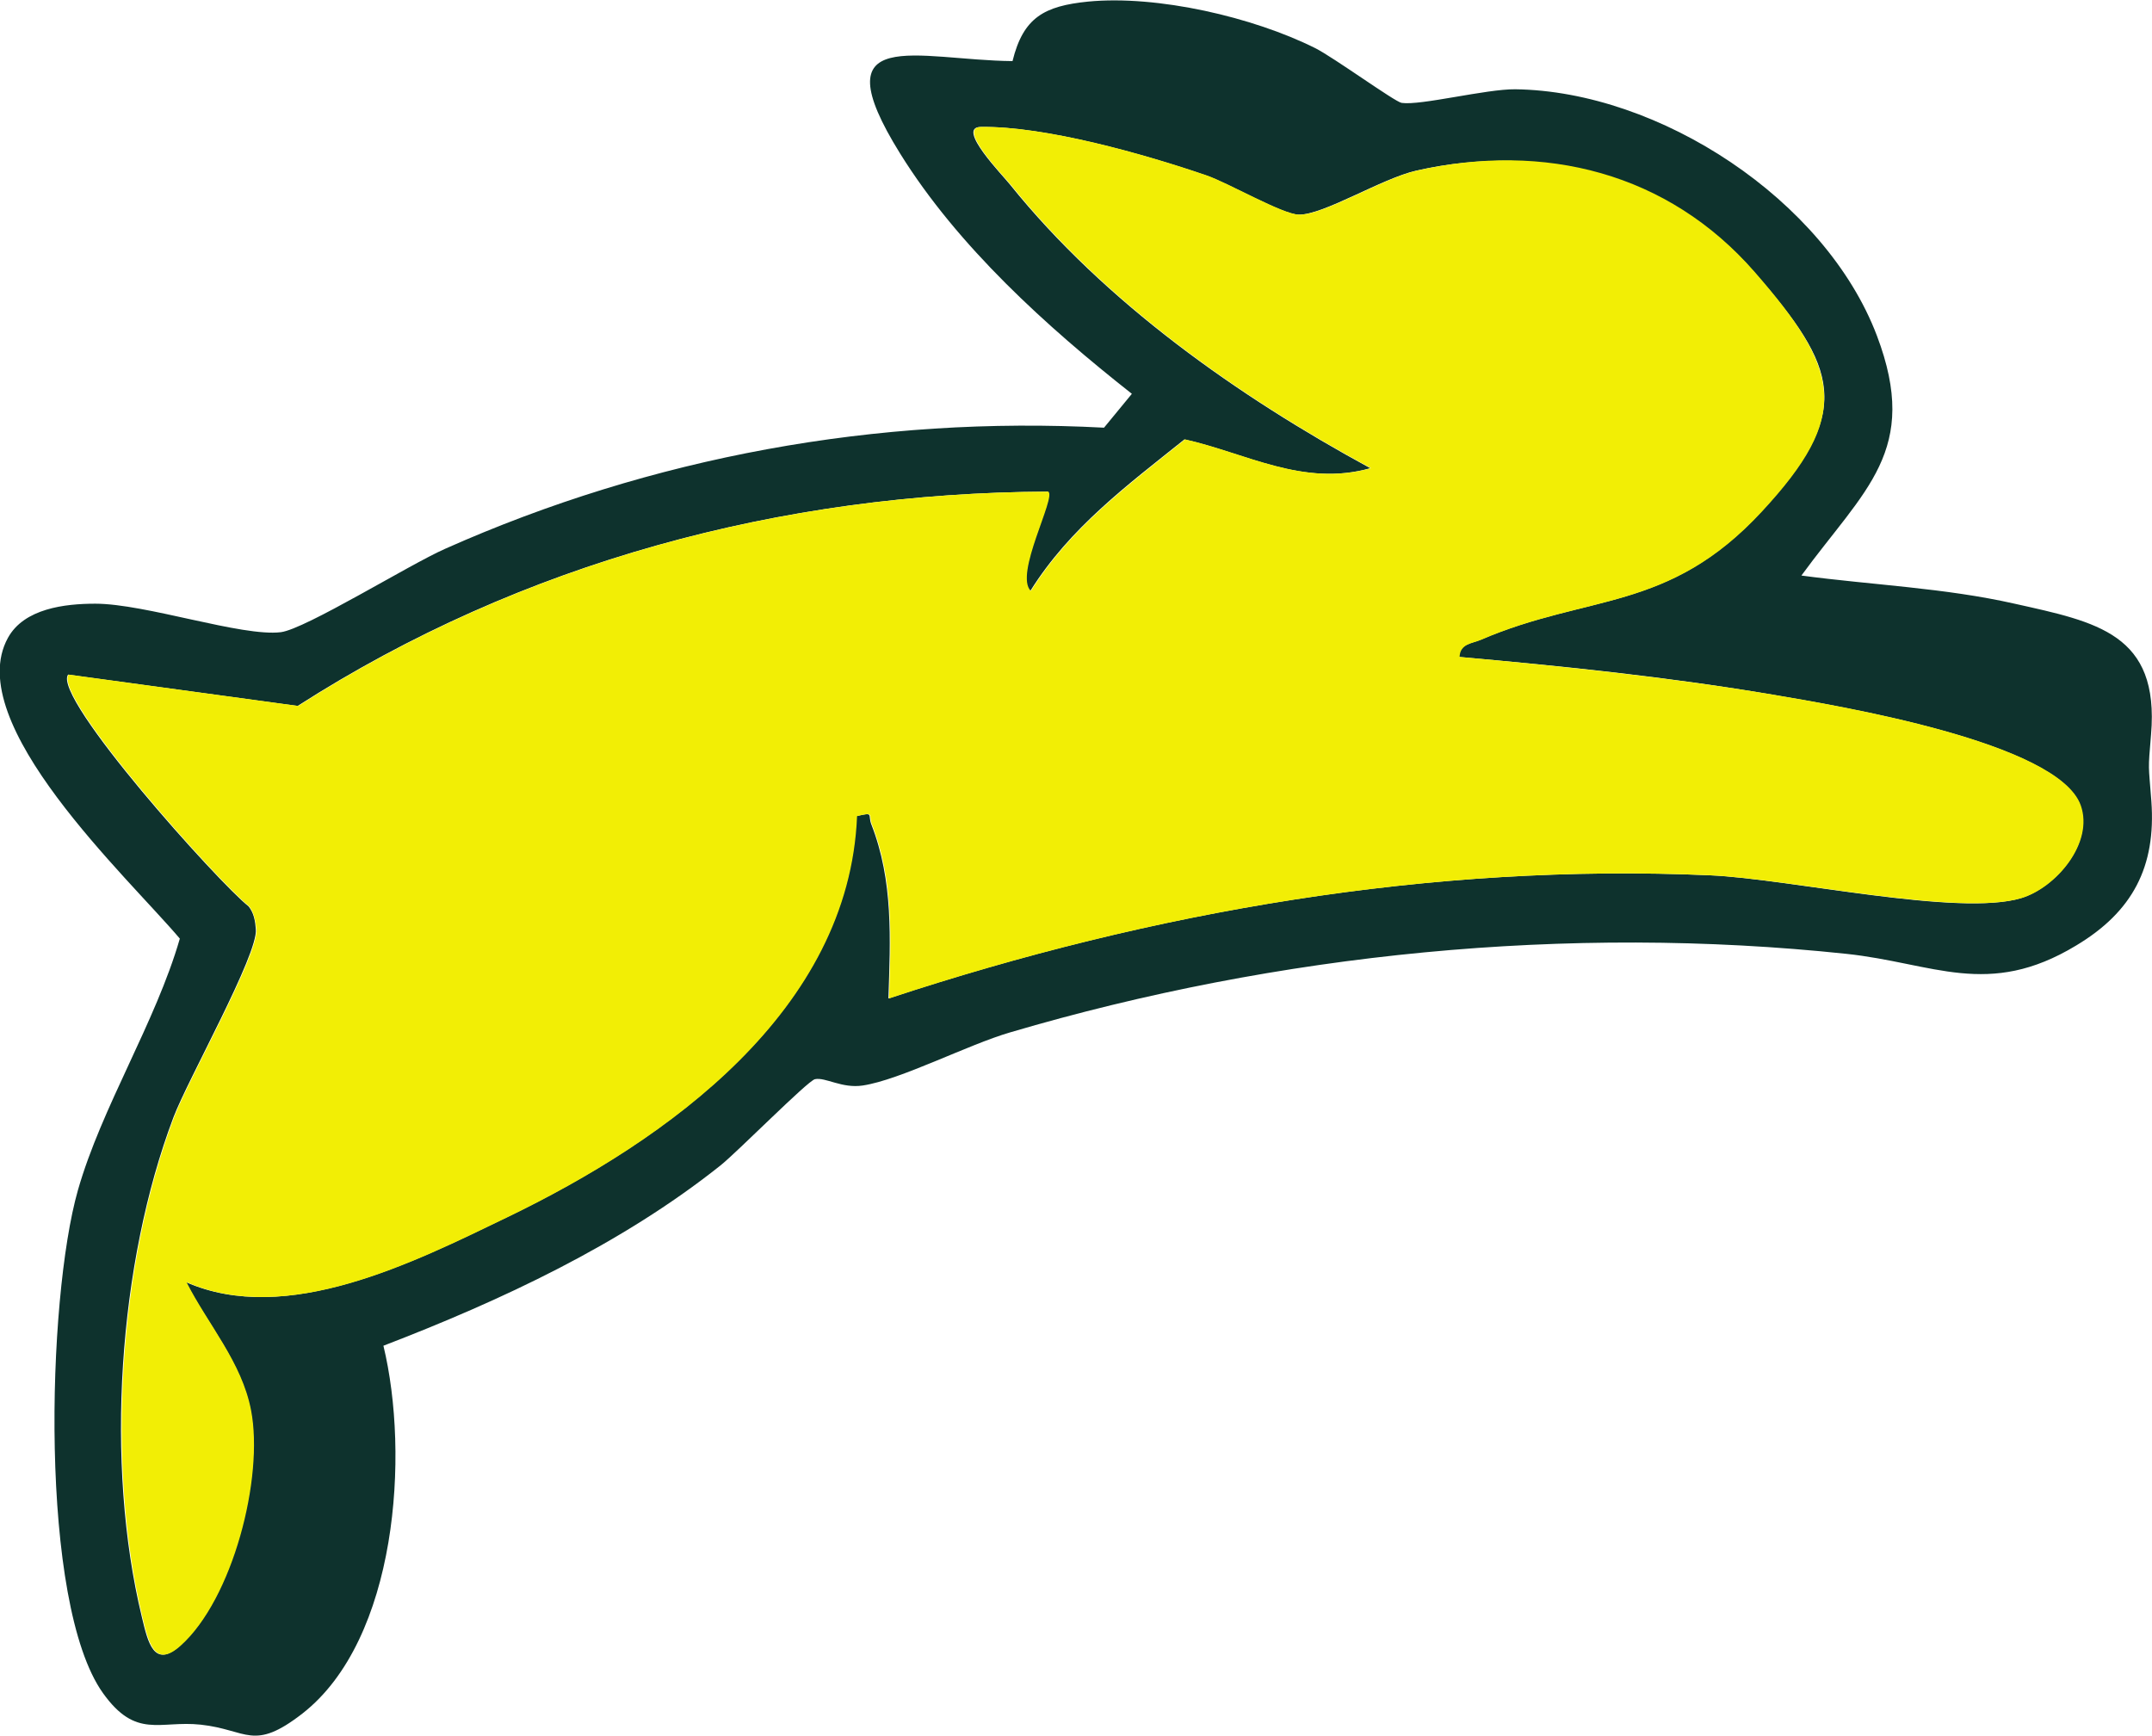 <?xml version="1.0" encoding="UTF-8"?>
<svg id="Layer_1" data-name="Layer 1" xmlns="http://www.w3.org/2000/svg" viewBox="0 0 67.97 54.83">
  <defs>
    <style>
      .cls-1 {
        fill: #f2ee05;
      }

      .cls-2 {
        fill: #0e322d;
      }
    </style>
  </defs>
  <path class="cls-2" d="M56.89,18.18c2.24.3,4.53.39,6.74.89,2.6.58,4.58.95,4.31,4.13-.1,1.2-.08.89.01,2.11.15,2.07-.59,3.49-2.38,4.56-2.78,1.68-4.51.55-7.26.26-8.79-.93-17.92-.02-26.4,2.48-1.34.39-3.47,1.5-4.66,1.68-.66.1-1.18-.27-1.51-.2-.23.05-2.46,2.31-2.99,2.73-3.13,2.49-6.92,4.26-10.64,5.69.83,3.43.44,9.28-2.56,11.62-1.56,1.21-1.73.51-3.21.35-1.3-.14-2.04.47-3.09-1-2.02-2.84-1.77-12.44-.79-15.88.75-2.63,2.45-5.29,3.22-7.95-1.63-1.93-6.91-6.81-5.43-9.5.51-.93,1.8-1.08,2.76-1.08,1.59,0,4.63,1.05,5.86.9.78-.1,4.05-2.13,5.18-2.63,6.53-2.91,13.66-4.21,20.82-3.83l.88-1.07c-2.69-2.12-5.5-4.66-7.32-7.59-2.56-4.12.54-2.95,3.55-2.92.34-1.38,1-1.74,2.39-1.88,2.19-.21,5.21.49,7.17,1.47.58.29,2.52,1.7,2.73,1.73.6.09,2.67-.44,3.59-.43,4.55.06,9.79,3.49,11.42,7.78,1.38,3.64-.39,4.85-2.39,7.59ZM46.08,20.75c.02-.42.4-.42.68-.54,3.39-1.46,5.92-.86,8.87-4.05s2.41-4.55-.23-7.57-6.64-4.11-10.67-3.2c-1.1.25-2.94,1.41-3.72,1.39-.52-.01-2.22-1-2.92-1.24-1.95-.67-5.09-1.56-7.12-1.53-.79.01.73,1.56.93,1.82,3,3.73,7.22,6.7,11.38,8.96-2.13.6-3.94-.48-5.87-.91-1.81,1.45-3.62,2.79-4.87,4.79-.54-.52.81-2.97.55-3.14-8.41.04-16.61,2.23-23.69,6.77l-7.25-.99c-.51.72,4.77,6.59,5.7,7.32.17.21.21.46.23.72.08.79-2.14,4.73-2.6,5.94-1.75,4.62-2.17,10.96-1,15.79.19.8.38,1.64,1.2.91,1.65-1.47,2.64-5.32,2.23-7.44-.29-1.53-1.36-2.72-2.04-4.05,3.17,1.4,7.18-.62,10.12-2.04,5.08-2.45,10.81-6.54,11.06-12.68.57-.13.35-.05.47.26.7,1.79.6,3.63.54,5.5,8.32-2.75,17.16-4.28,25.95-3.89,2.51.11,7.85,1.32,9.82.72,1.09-.33,2.3-1.74,1.87-2.93-.71-2-7.69-3.15-9.68-3.49-3.27-.56-6.66-.91-9.96-1.2Z"/>
  <path class="cls-1" d="M46.08,20.75c3.3.3,6.69.65,9.96,1.2,1.99.34,8.97,1.49,9.68,3.49.42,1.19-.78,2.6-1.87,2.93-1.97.59-7.31-.61-9.82-.72-8.79-.39-17.63,1.14-25.95,3.89.06-1.87.16-3.72-.54-5.5-.12-.31.1-.4-.47-.26-.25,6.14-5.98,10.23-11.06,12.68-2.94,1.42-6.94,3.44-10.12,2.04.68,1.34,1.75,2.53,2.04,4.05.41,2.13-.58,5.97-2.23,7.44-.82.73-1.01-.12-1.2-.91-1.16-4.83-.75-11.16,1-15.79.46-1.21,2.68-5.15,2.6-5.94-.03-.26-.07-.51-.23-.72-.93-.73-6.21-6.61-5.7-7.32l7.25.99c7.08-4.54,15.27-6.73,23.69-6.77.26.17-1.09,2.62-.55,3.14,1.25-2,3.06-3.33,4.87-4.79,1.93.43,3.74,1.51,5.87.91-4.16-2.26-8.38-5.23-11.38-8.96-.2-.25-1.72-1.81-.93-1.82,2.03-.03,5.17.86,7.12,1.53.7.24,2.4,1.23,2.92,1.24.79.02,2.62-1.14,3.72-1.39,4.03-.91,7.93.06,10.67,3.2s3.03,4.55.23,7.57c-2.95,3.19-5.48,2.59-8.87,4.05-.28.12-.66.12-.68.54Z"/>
</svg>